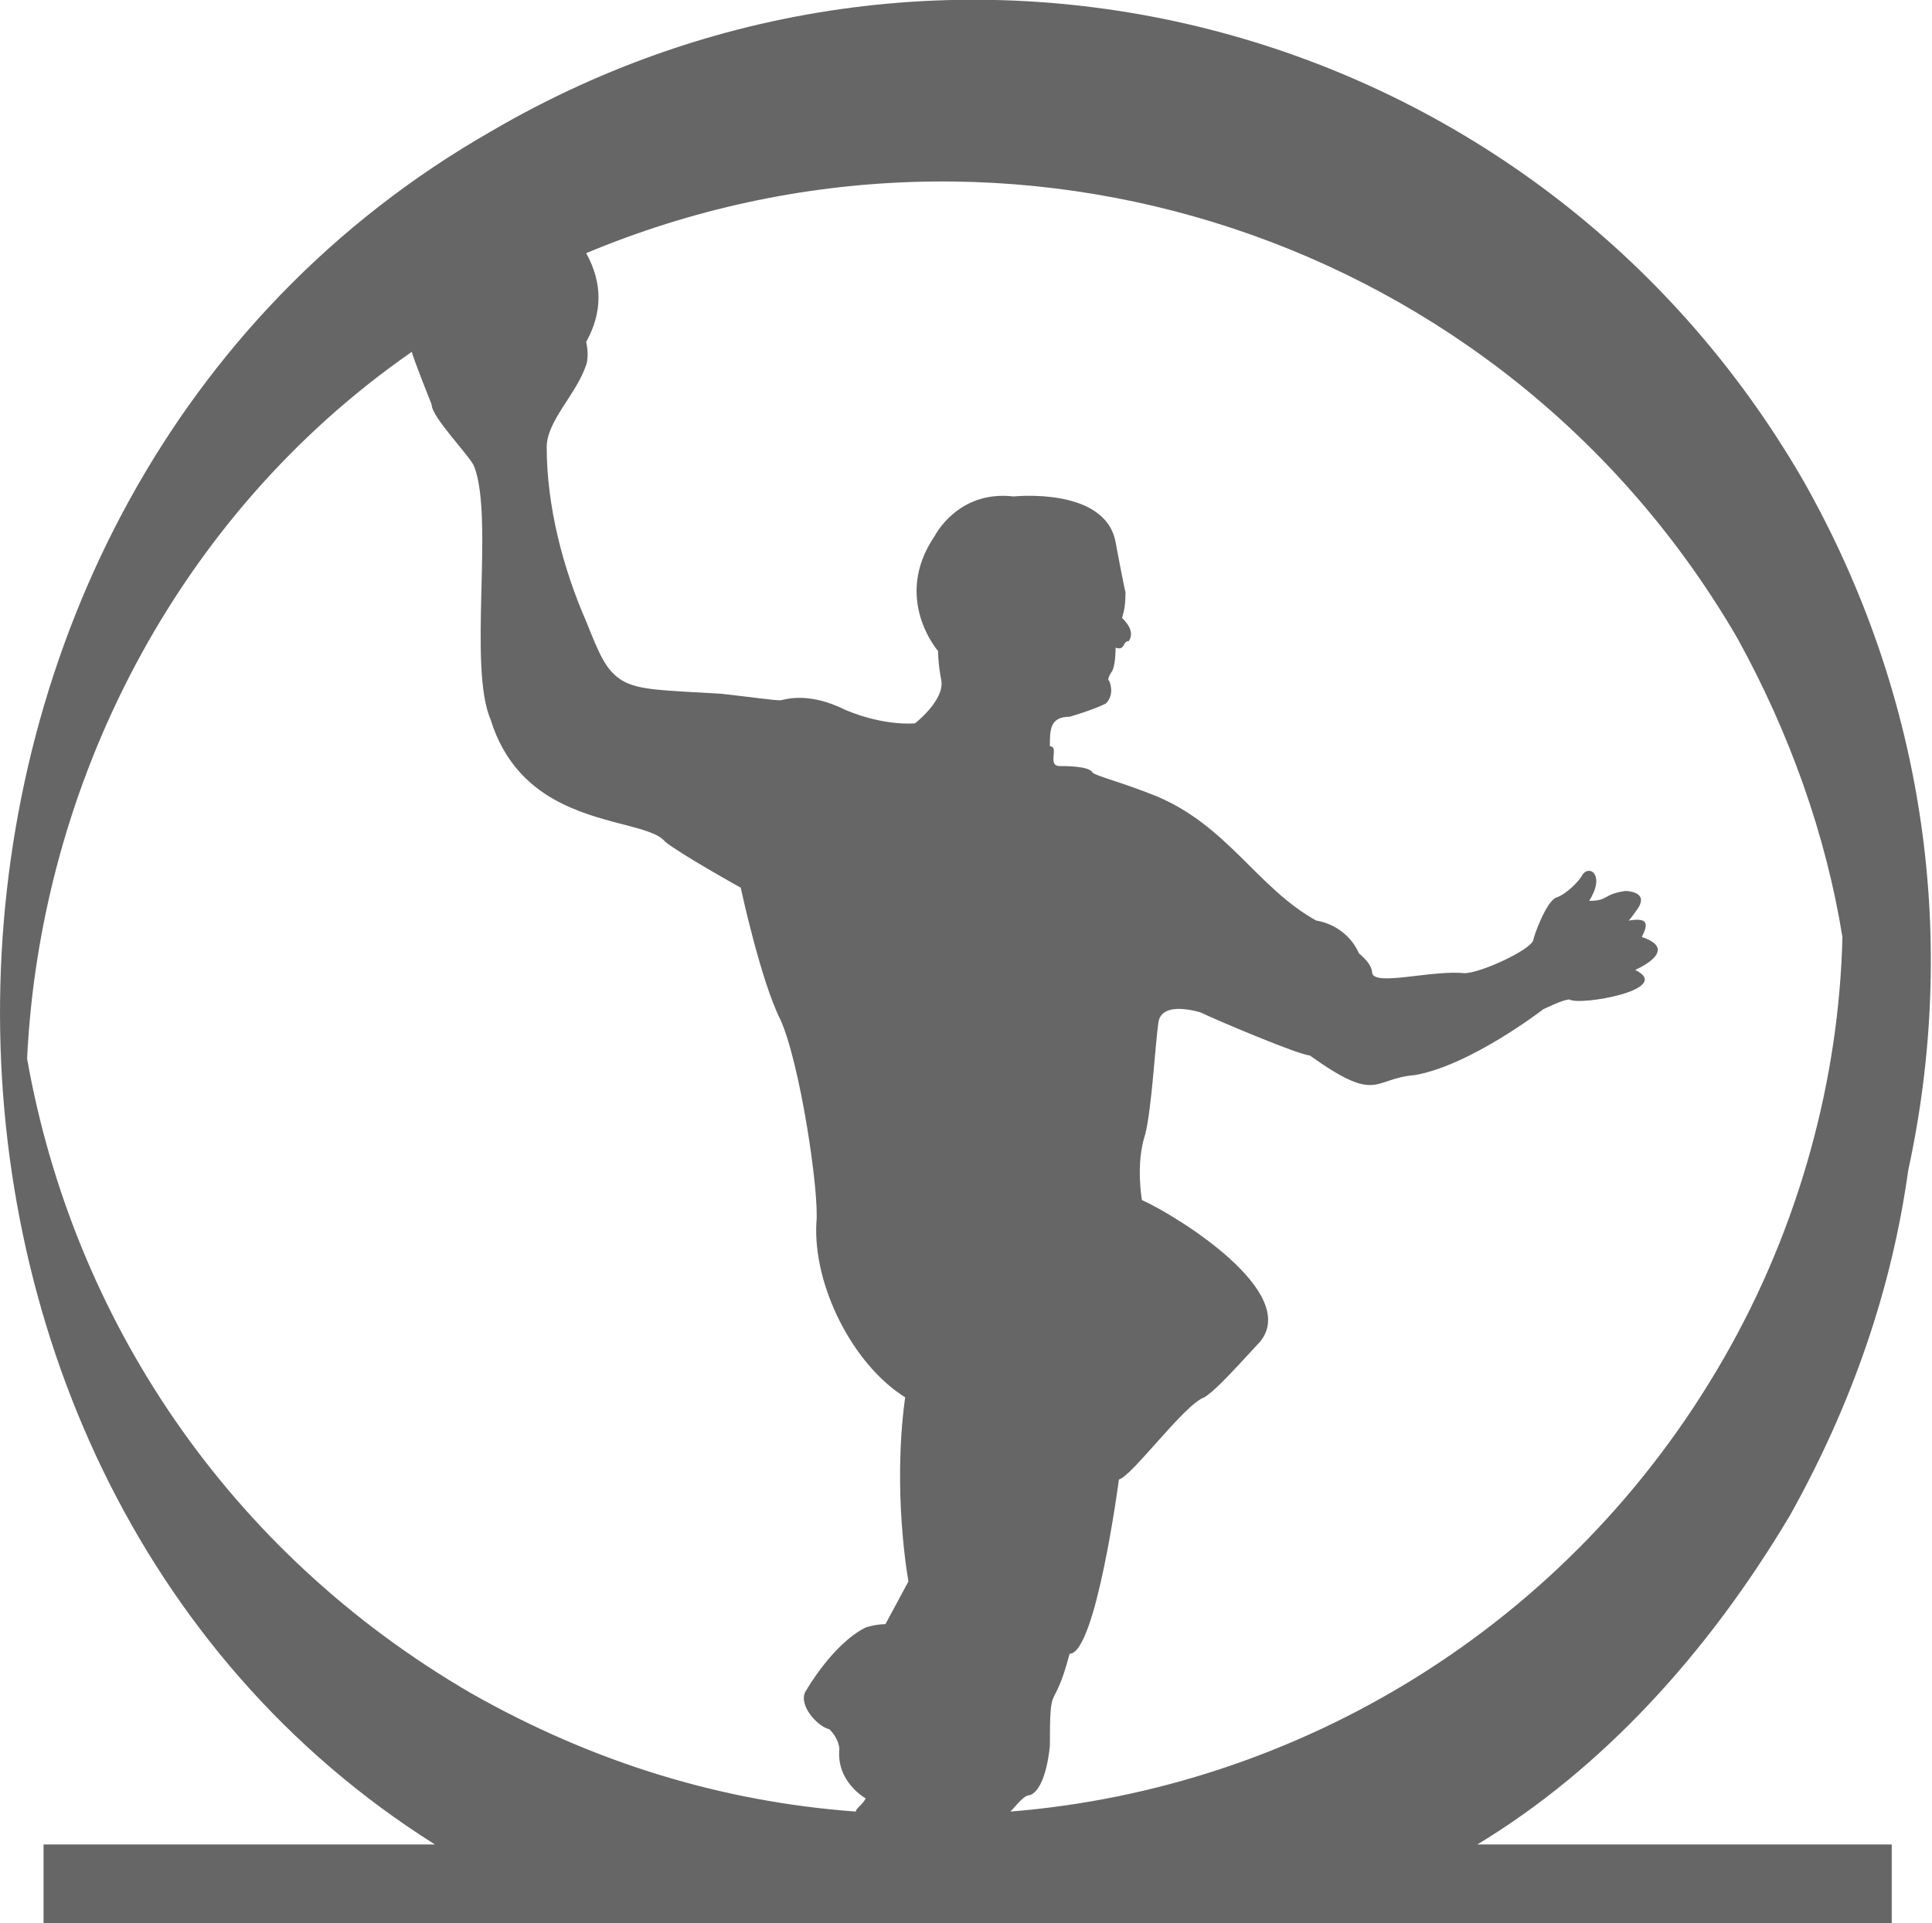 <?xml version="1.0" encoding="UTF-8"?>
<!DOCTYPE svg PUBLIC "-//W3C//DTD SVG 1.1//EN" "http://www.w3.org/Graphics/SVG/1.1/DTD/svg11.dtd">
<!-- Creator: CorelDRAW X8 -->
<svg xmlns="http://www.w3.org/2000/svg" xml:space="preserve" width="3.081in" height="3.068in" version="1.1" style="shape-rendering:geometricPrecision; text-rendering:geometricPrecision; image-rendering:optimizeQuality; fill-rule:evenodd; clip-rule:evenodd"
viewBox="0 0 587 585"
 xmlns:xlink="http://www.w3.org/1999/xlink">
 <defs>
  <style type="text/css">
   <![CDATA[
    .fil0 {fill:#666666}
   ]]>
  </style>
 </defs>
 <g id="Layer_x0020_1">
  <path class="fil0" d="M544 461c-25,42 -57,77 -95,100l126 0 0 24c-191,0 -372,0 -562,0l0 -24 119 0c-181,-114 -177,-410 17,-521 140,-82 318,-34 399,106 38,67 47,141 32,210 -5,36 -17,71 -36,105l0 0zm-219 -243c-6,0 -6,4 -6,9 3,0 -1,6 3,6 2,0 9,0 10,2 1,1 9,3 19,7 22,9 31,28 49,38 0,0 9,1 13,10 0,0 4,3 4,6 1,4 18,-1 28,0 5,0 20,-7 21,-10 0,-1 4,-12 7,-13 3,-1 7,-5 8,-7 2,-3 7,0 2,8 6,0 4,-2 11,-3 0,0 7,0 4,5 0,0 -2,3 -3,4 6,-1 6,1 4,5 12,4 -2,10 -2,10 12,6 -17,11 -20,9 -2,0 -8,3 -8,3 0,0 -22,17 -39,20 -13,1 -11,9 -32,-6 -3,0 -29,-11 -33,-13 0,0 -12,-4 -13,3 -1,7 -2,26 -4,34 -3,9 -1,20 -1,20 11,5 48,28 36,43 -11,12 -14,15 -17,17 -6,2 -22,24 -26,25 0,0 -7,53 -15,53 -5,19 -6,7 -6,28 0,0 -1,13 -6,15 -2,0 -4,3 -6,5 87,-7 170,-56 217,-138 23,-40 35,-85 36,-128 -5,-31 -16,-62 -32,-91 -71,-122 -221,-171 -350,-117 5,9 5,18 0,27 0,0 1,4 0,7 -3,9 -12,17 -12,25 0,18 5,37 12,53 4,10 6,15 11,18 5,3 13,3 30,4 9,1 16,2 18,2 1,0 8,-3 20,3 12,5 21,4 21,4 0,0 9,-7 8,-13 -1,-5 -1,-9 -1,-9 0,0 -14,-16 -1,-35 0,0 7,-14 24,-12 0,0 28,-3 31,14 3,16 3,15 3,15 0,6 -1,7 -1,8 1,1 4,4 2,7 -2,0 -1,3 -4,2 0,0 0,5 -1,7 -2,3 -1,3 -1,3 0,0 2,4 -1,7 -4,2 -11,4 -11,4l0 0zm-65 333c0,-1 2,-2 3,-4 0,0 -9,-5 -8,-15 0,0 0,-3 -3,-6 -4,-1 -10,-8 -7,-12 0,0 8,-14 18,-19 0,0 3,-1 6,-1l7 -13c0,0 -5,-27 -1,-56 -16,-10 -28,-34 -27,-53 1,-9 -5,-49 -11,-62 -6,-12 -12,-40 -12,-40 0,0 -18,-10 -23,-14 -4,-5 -20,-5 -34,-13 -7,-4 -15,-11 -19,-24 -7,-16 1,-61 -5,-77 -1,-3 -13,-15 -13,-19 0,0 -6,-15 -6,-16 -72,50 -113,132 -117,215 14,79 61,150 135,193 37,21 76,33 117,36l0 0z"/>
 </g>
</svg>
